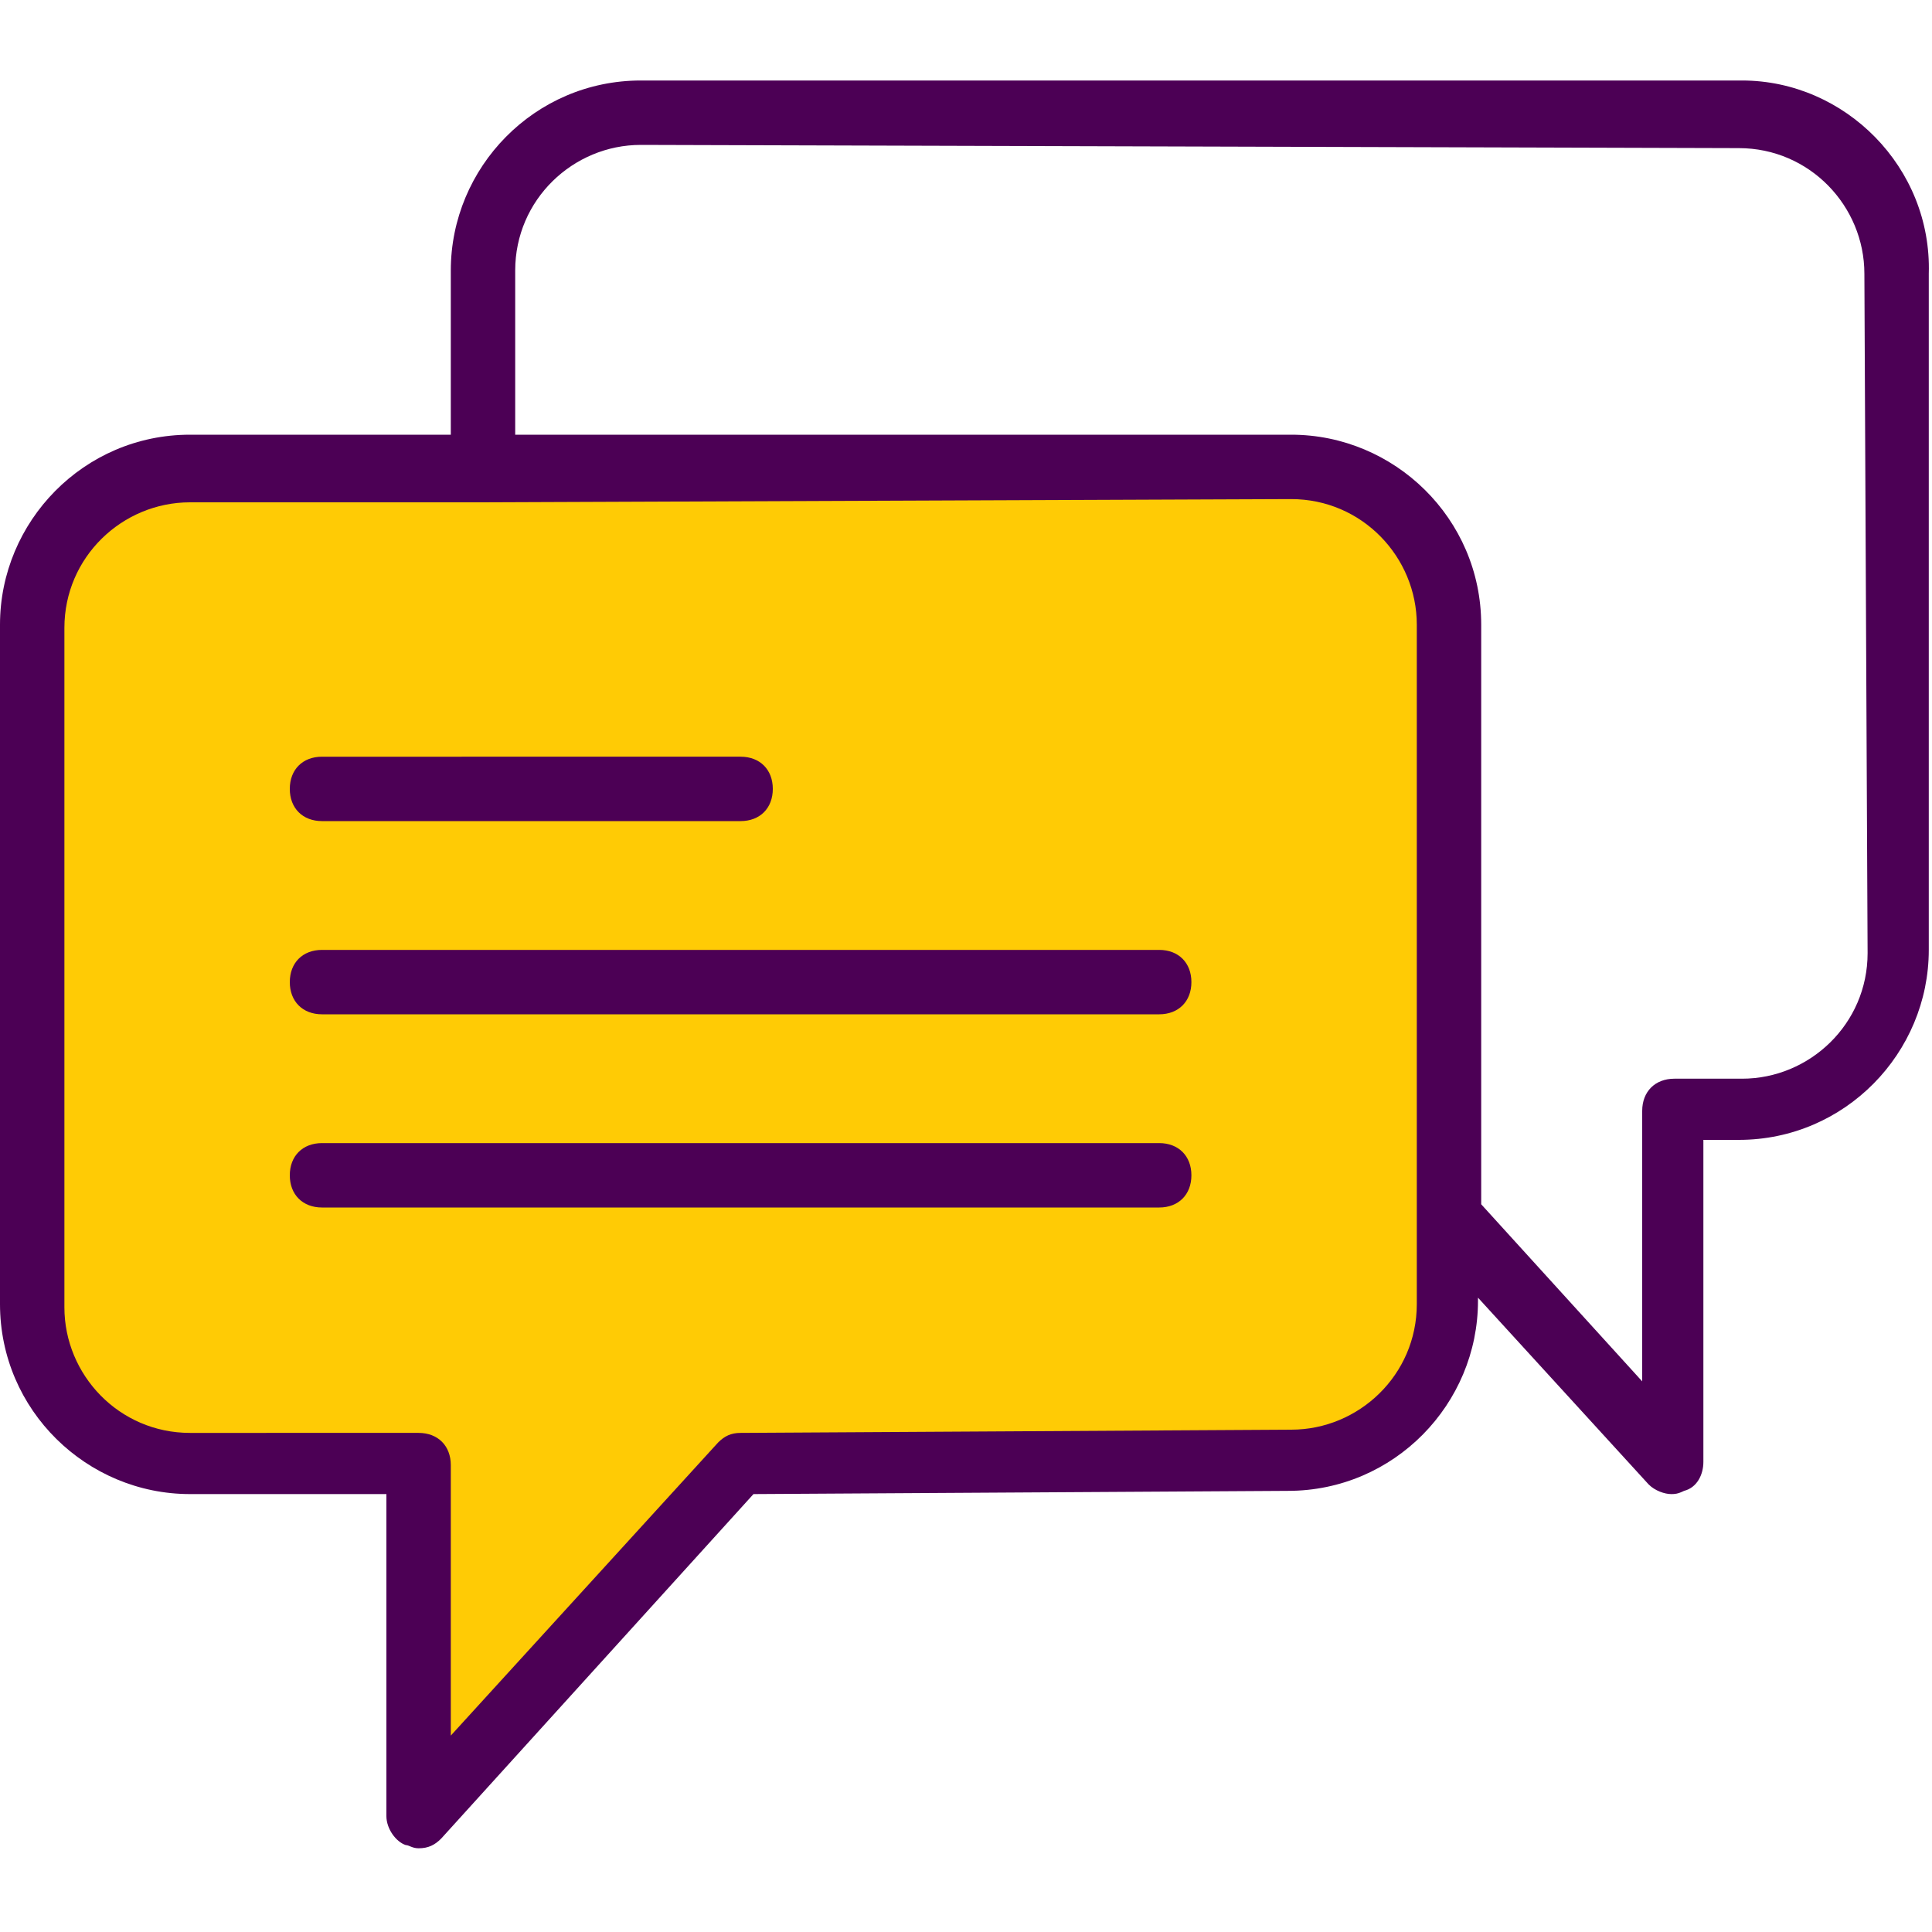 <?xml version="1.0" encoding="utf-8"?>
<!-- Generator: Adobe Illustrator 27.3.1, SVG Export Plug-In . SVG Version: 6.00 Build 0)  -->
<svg version="1.1" id="Capa_1" xmlns="http://www.w3.org/2000/svg" xmlns:xlink="http://www.w3.org/1999/xlink" x="0px" y="0px"
	 viewBox="0 0 60 60" style="enable-background:new 0 0 60 60;" xml:space="preserve">
<style type="text/css">
	.st0{fill:#4C0055;}
	.st1{fill:#FFCB05;}
</style>
<path class="st0" d="M54.1,2.5H19.9c-3.3,0-5.9,2.7-5.9,5.9v5.1H5.9c-3.3,0-5.9,2.7-5.9,5.9v21.1c0,3.3,2.7,5.9,5.9,5.9H12v10
	c0,0.4,0.3,0.8,0.6,0.9c0.1,0,0.2,0.1,0.4,0.1c0.3,0,0.5-0.1,0.7-0.3l9.7-10.7L40,46.3c3.3,0,5.9-2.7,5.9-5.9v-0.1l5.3,5.8
	c0.2,0.2,0.5,0.3,0.7,0.3c0.1,0,0.2,0,0.4-0.1c0.4-0.1,0.6-0.5,0.6-0.9v-10H54c3.3,0,5.9-2.7,5.9-5.9v-21C60,5.2,57.3,2.5,54.1,2.5z
	 M54.1,33.5H52c-0.6,0-1,0.4-1,1v8.4l-5-5.5v-18c0-3.3-2.7-5.9-5.9-5.9H16V8.4c0-2.2,1.8-3.9,3.9-3.9L54,4.6c2.2,0,3.9,1.8,3.9,3.9
	L58,29.6C58,31.8,56.2,33.5,54.1,33.5z"/>
<path class="st1" d="M44,40.5c0,2.2-1.8,3.9-3.9,3.9L23,44.5c-0.3,0-0.5,0.1-0.7,0.3L14,53.9v-8.4c0-0.6-0.4-1-1-1H5.9
	c-2.2,0-3.9-1.8-3.9-3.9V19.5c0-2.2,1.8-3.9,3.9-3.9H15l0,0l0,0l25.1-0.1c2.2,0,3.9,1.8,3.9,3.9v18.4V40.5z"/>
<path class="st0" d="M10,25.5h13c0.6,0,1-0.4,1-1s-0.4-1-1-1H10c-0.6,0-1,0.4-1,1S9.4,25.5,10,25.5z"/>
<path class="st0" d="M36,29.5H10c-0.6,0-1,0.4-1,1s0.4,1,1,1h26c0.6,0,1-0.4,1-1S36.6,29.5,36,29.5z"/>
<path class="st0" d="M36,35.5H10c-0.6,0-1,0.4-1,1s0.4,1,1,1h26c0.6,0,1-0.4,1-1S36.6,35.5,36,35.5z"/>
</svg>
